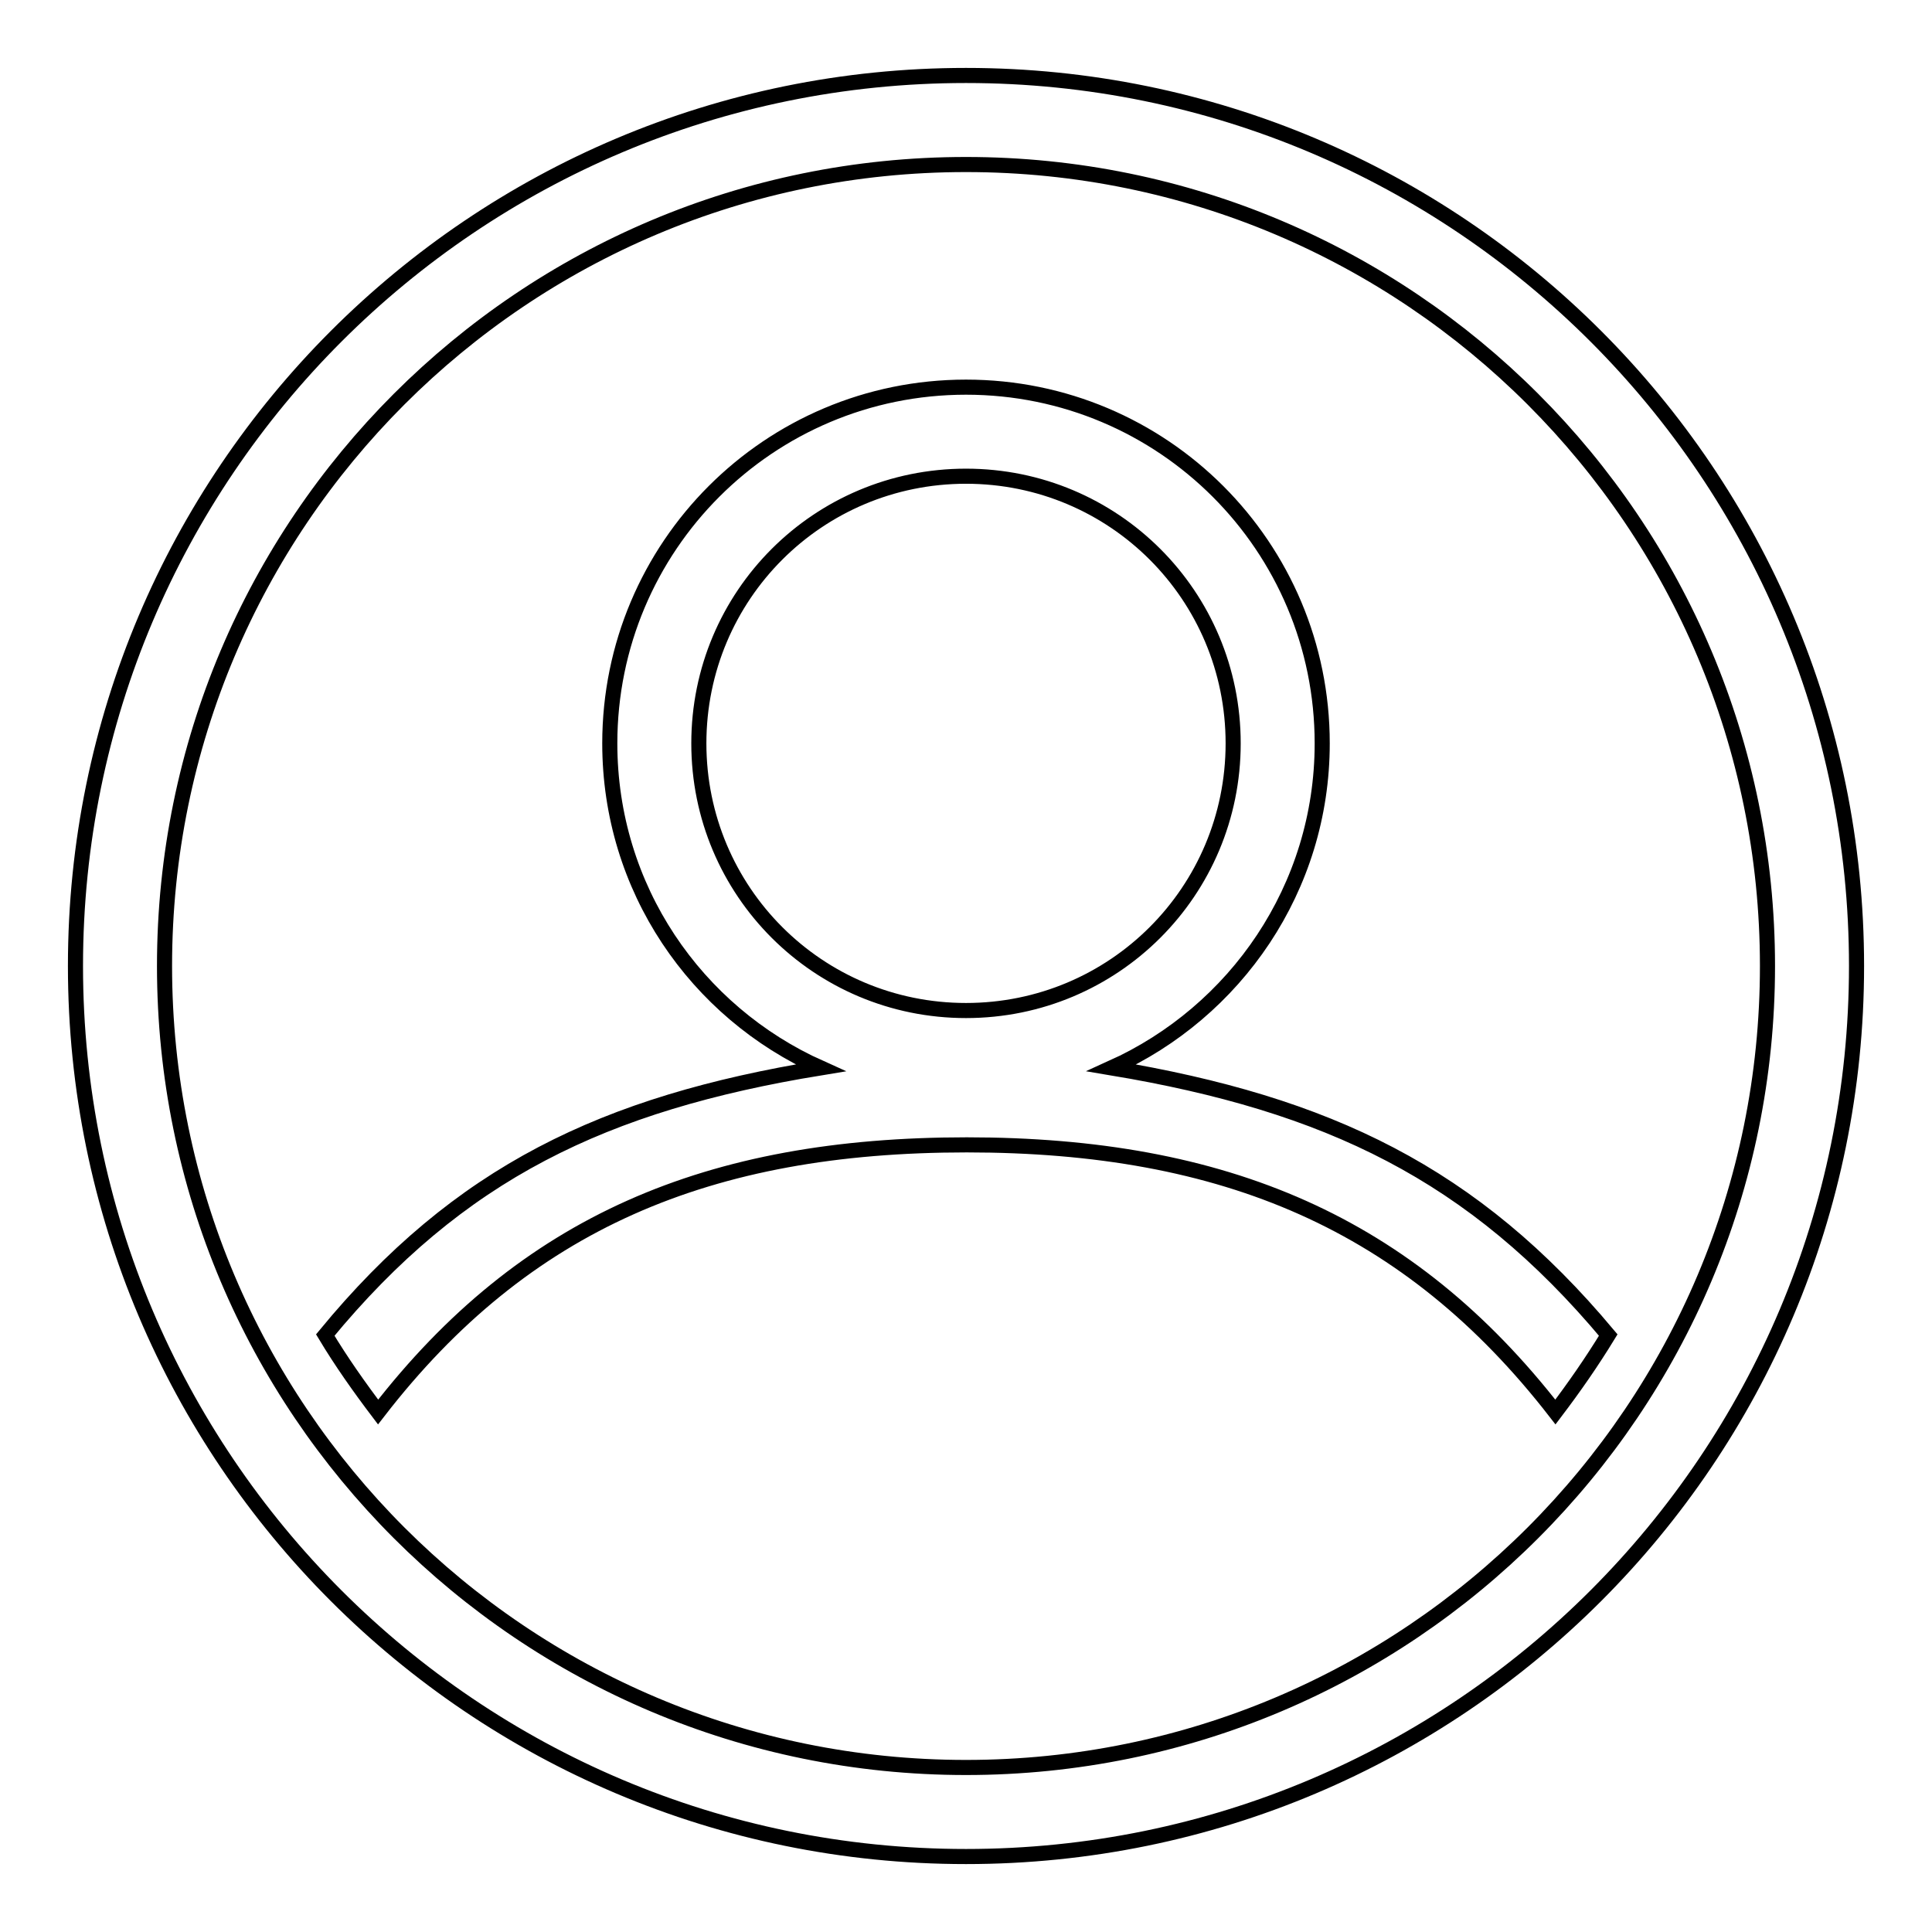 <?xml version="1.0" encoding="utf-8"?>
<!-- Svg Vector Icons : http://www.onlinewebfonts.com/icon -->
<!DOCTYPE svg PUBLIC "-//W3C//DTD SVG 1.1//EN" "http://www.w3.org/Graphics/SVG/1.1/DTD/svg11.dtd">
<svg version="1.1" xmlns="http://www.w3.org/2000/svg" xmlns:xlink="http://www.w3.org/1999/xlink" x="0px" y="0px" viewBox="0 0 256 256" enable-background="new 0 0 256 256" xml:space="preserve">
<g><g><path stroke-width="2" fill-opacity="0" stroke="#000000"  d="M128,10C62.8,10,10,62.8,10,128c0,65.2,52.8,118,118,118c65.2,0,118-52.8,118-118C246,62.8,193.2,10,128,10z M128,234.2c-58.7,0-106.2-47.5-106.2-106.2C21.8,69.3,69.3,21.8,128,21.8c58.7,0,106.2,47.5,106.2,106.2C234.2,186.7,186.7,234.2,128,234.2z M147.3,141.5c16.4-7.4,27.9-23.8,27.9-43c0-26.1-21.1-47.2-47.2-47.2c-26.1,0-47.2,21.1-47.2,47.2c0,19.2,11.4,35.6,27.9,43c-28.7,4.7-47.9,13.9-65.6,35.4c2.1,3.5,4.5,6.9,7,10.2c19.4-25.1,43.8-35.4,78-35.4c34.2,0,58.6,10.4,78,35.4c2.5-3.3,4.8-6.6,7-10.2C195.2,155.5,176,146.3,147.3,141.5z M92.6,98.5c0-19.6,15.8-35.4,35.4-35.4c19.6,0,35.4,15.8,35.4,35.4s-15.8,35.4-35.4,35.4C108.4,133.9,92.6,118.1,92.6,98.5z"/></g></g>
</svg>